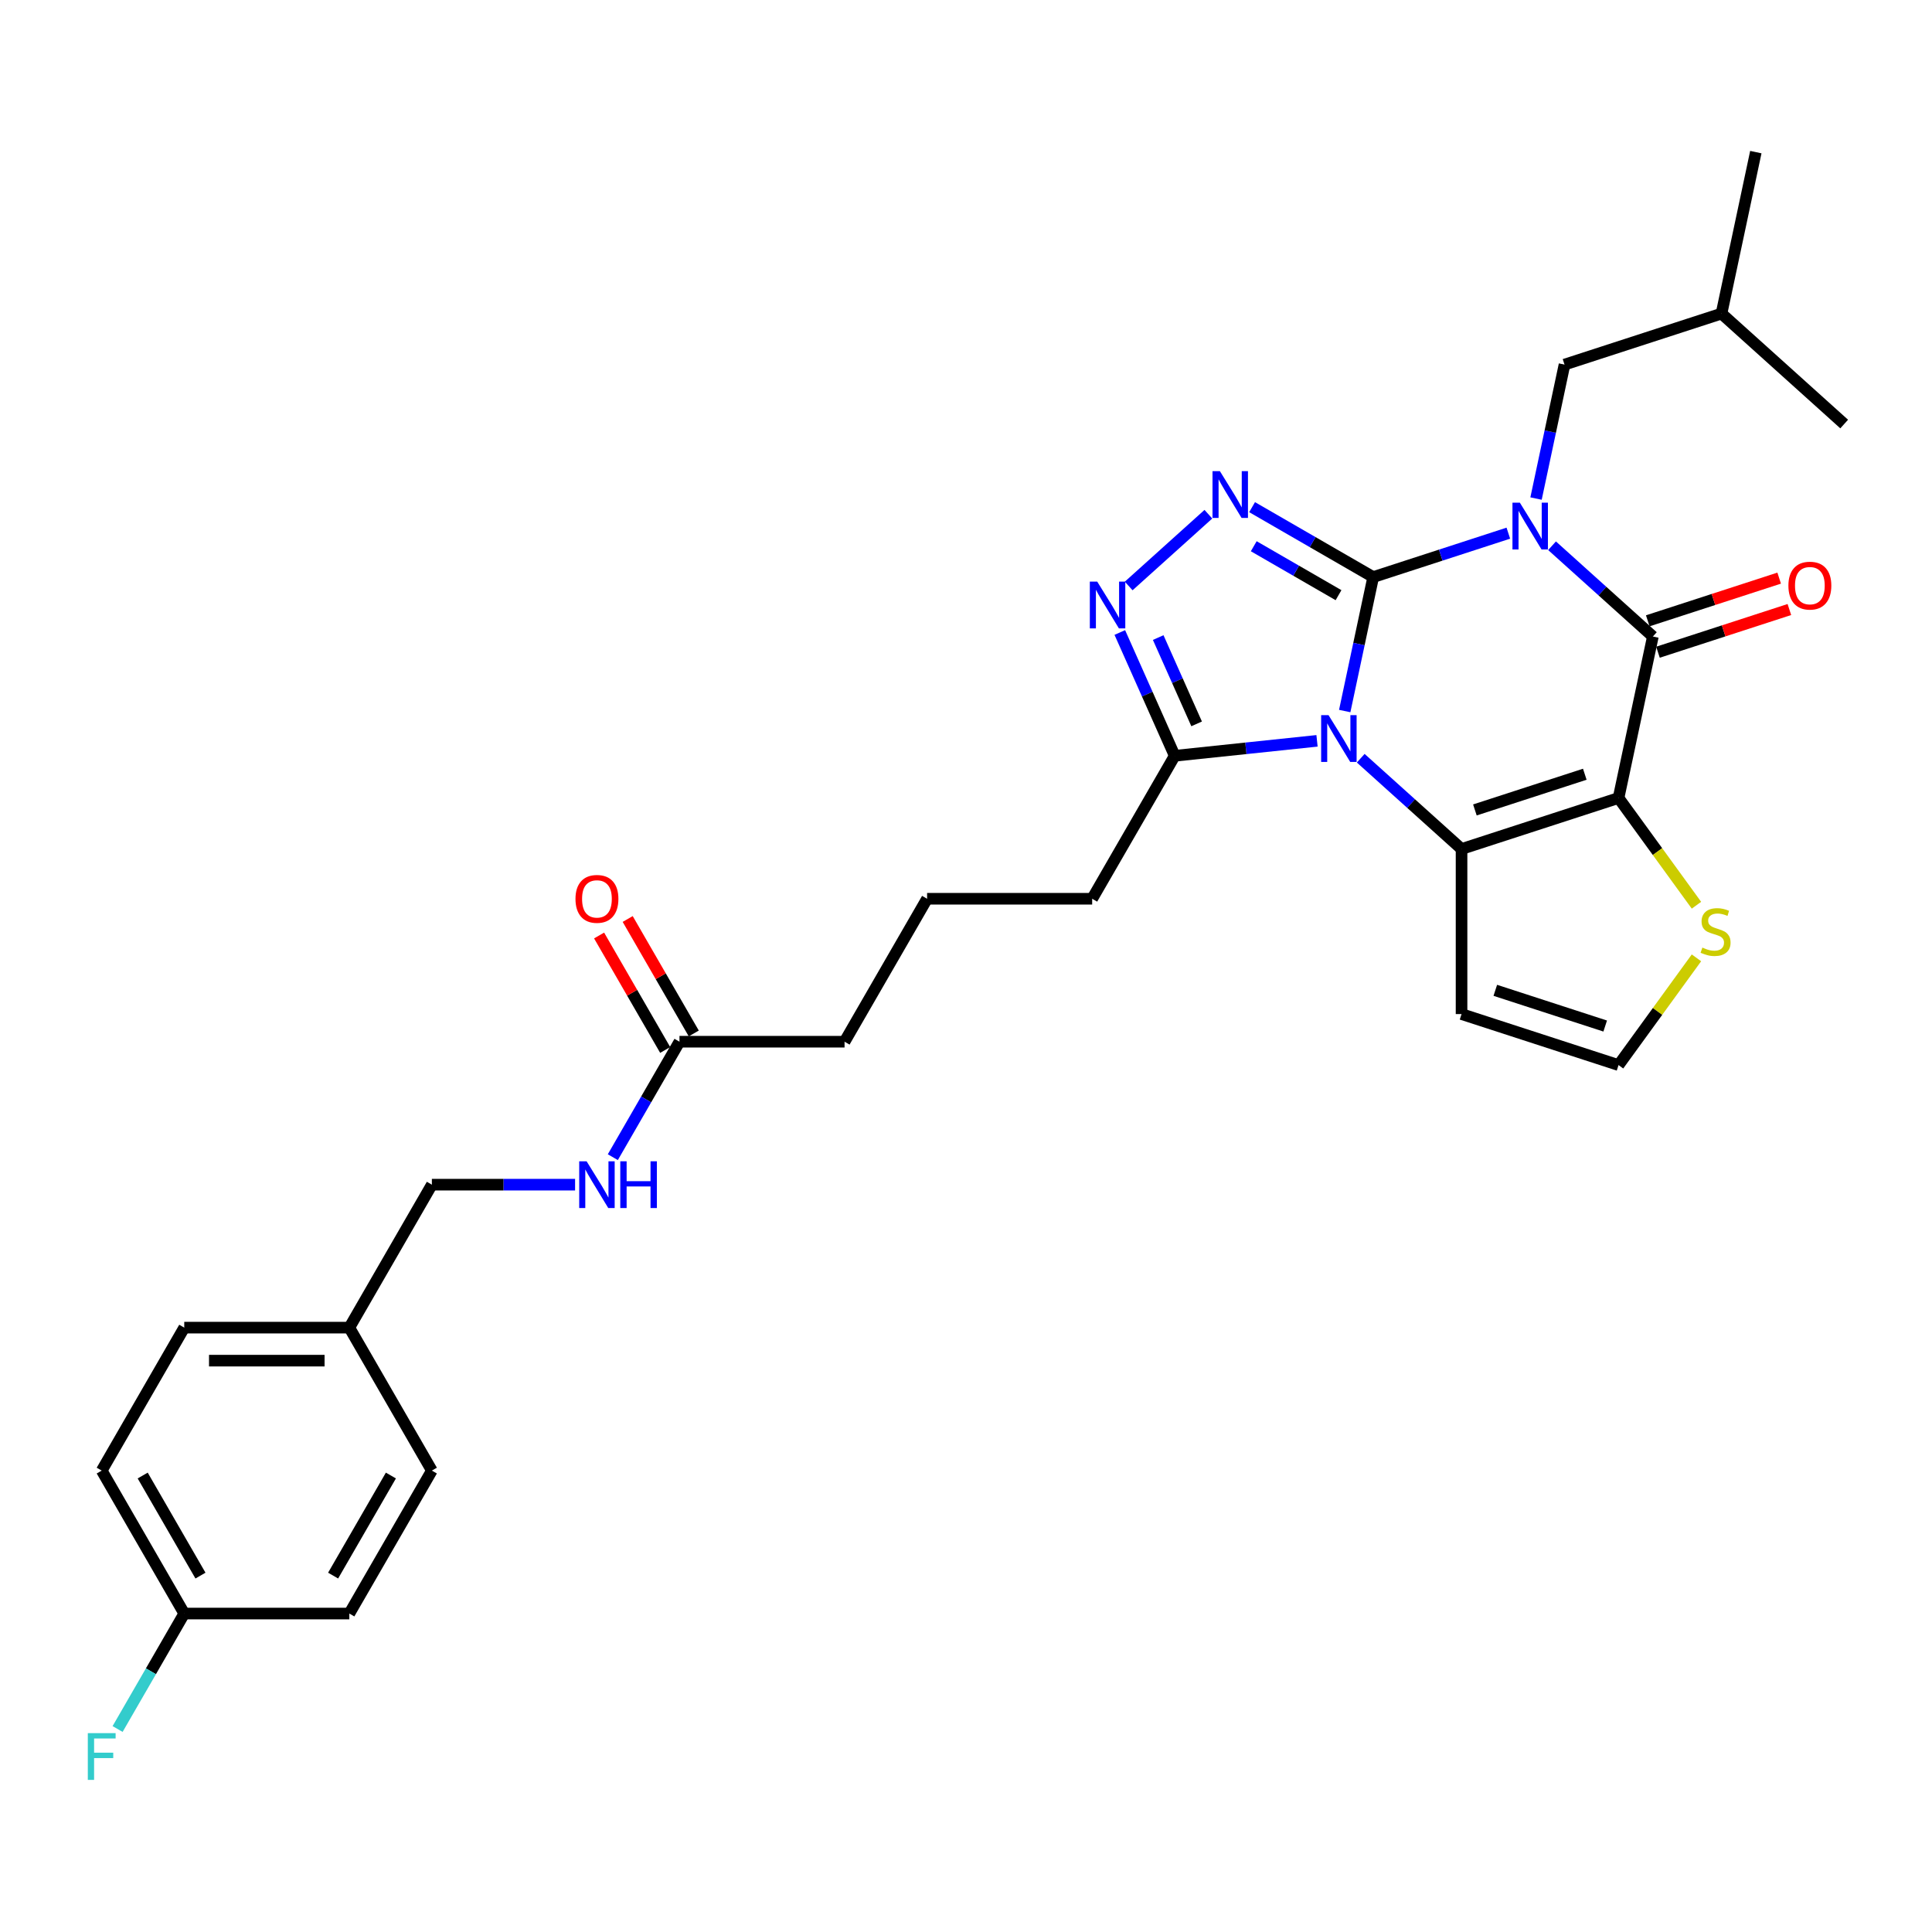 <?xml version='1.0' encoding='iso-8859-1'?>
<svg version='1.1' baseProfile='full'
              xmlns='http://www.w3.org/2000/svg'
                      xmlns:rdkit='http://www.rdkit.org/xml'
                      xmlns:xlink='http://www.w3.org/1999/xlink'
                  xml:space='preserve'
width='1000px' height='1000px' viewBox='0 0 1000 1000'>
<!-- END OF HEADER -->
<rect style='opacity:1.0;fill:#FFFFFF;stroke:none' width='1000' height='1000' x='0' y='0'> </rect>
<path class='bond-0' d='M 710.764,298.692 L 745.738,287.329' style='fill:none;fill-rule:evenodd;stroke:#000000;stroke-width:6px;stroke-linecap:butt;stroke-linejoin:miter;stroke-opacity:1' />
<path class='bond-0' d='M 745.738,287.329 L 780.712,275.965' style='fill:none;fill-rule:evenodd;stroke:#0000FF;stroke-width:6px;stroke-linecap:butt;stroke-linejoin:miter;stroke-opacity:1' />
<path class='bond-1' d='M 710.764,298.692 L 703.394,333.363' style='fill:none;fill-rule:evenodd;stroke:#000000;stroke-width:6px;stroke-linecap:butt;stroke-linejoin:miter;stroke-opacity:1' />
<path class='bond-1' d='M 703.394,333.363 L 696.025,368.033' style='fill:none;fill-rule:evenodd;stroke:#0000FF;stroke-width:6px;stroke-linecap:butt;stroke-linejoin:miter;stroke-opacity:1' />
<path class='bond-5' d='M 710.764,298.692 L 679.422,280.597' style='fill:none;fill-rule:evenodd;stroke:#000000;stroke-width:6px;stroke-linecap:butt;stroke-linejoin:miter;stroke-opacity:1' />
<path class='bond-5' d='M 679.422,280.597 L 648.081,262.502' style='fill:none;fill-rule:evenodd;stroke:#0000FF;stroke-width:6px;stroke-linecap:butt;stroke-linejoin:miter;stroke-opacity:1' />
<path class='bond-5' d='M 692.817,308.063 L 670.878,295.396' style='fill:none;fill-rule:evenodd;stroke:#000000;stroke-width:6px;stroke-linecap:butt;stroke-linejoin:miter;stroke-opacity:1' />
<path class='bond-5' d='M 670.878,295.396 L 648.939,282.73' style='fill:none;fill-rule:evenodd;stroke:#0000FF;stroke-width:6px;stroke-linecap:butt;stroke-linejoin:miter;stroke-opacity:1' />
<path class='bond-4' d='M 803.337,282.475 L 829.429,305.968' style='fill:none;fill-rule:evenodd;stroke:#0000FF;stroke-width:6px;stroke-linecap:butt;stroke-linejoin:miter;stroke-opacity:1' />
<path class='bond-4' d='M 829.429,305.968 L 855.52,329.461' style='fill:none;fill-rule:evenodd;stroke:#000000;stroke-width:6px;stroke-linecap:butt;stroke-linejoin:miter;stroke-opacity:1' />
<path class='bond-10' d='M 795.05,258.054 L 802.419,223.384' style='fill:none;fill-rule:evenodd;stroke:#0000FF;stroke-width:6px;stroke-linecap:butt;stroke-linejoin:miter;stroke-opacity:1' />
<path class='bond-10' d='M 802.419,223.384 L 809.789,188.714' style='fill:none;fill-rule:evenodd;stroke:#000000;stroke-width:6px;stroke-linecap:butt;stroke-linejoin:miter;stroke-opacity:1' />
<path class='bond-3' d='M 704.312,392.453 L 730.404,415.947' style='fill:none;fill-rule:evenodd;stroke:#0000FF;stroke-width:6px;stroke-linecap:butt;stroke-linejoin:miter;stroke-opacity:1' />
<path class='bond-3' d='M 730.404,415.947 L 756.495,439.44' style='fill:none;fill-rule:evenodd;stroke:#000000;stroke-width:6px;stroke-linecap:butt;stroke-linejoin:miter;stroke-opacity:1' />
<path class='bond-7' d='M 681.687,383.457 L 644.856,387.328' style='fill:none;fill-rule:evenodd;stroke:#0000FF;stroke-width:6px;stroke-linecap:butt;stroke-linejoin:miter;stroke-opacity:1' />
<path class='bond-7' d='M 644.856,387.328 L 608.025,391.199' style='fill:none;fill-rule:evenodd;stroke:#000000;stroke-width:6px;stroke-linecap:butt;stroke-linejoin:miter;stroke-opacity:1' />
<path class='bond-2' d='M 837.756,413.037 L 756.495,439.44' style='fill:none;fill-rule:evenodd;stroke:#000000;stroke-width:6px;stroke-linecap:butt;stroke-linejoin:miter;stroke-opacity:1' />
<path class='bond-2' d='M 820.286,400.745 L 763.404,419.227' style='fill:none;fill-rule:evenodd;stroke:#000000;stroke-width:6px;stroke-linecap:butt;stroke-linejoin:miter;stroke-opacity:1' />
<path class='bond-8' d='M 837.756,413.037 L 857.92,440.79' style='fill:none;fill-rule:evenodd;stroke:#000000;stroke-width:6px;stroke-linecap:butt;stroke-linejoin:miter;stroke-opacity:1' />
<path class='bond-8' d='M 857.92,440.79 L 878.083,468.543' style='fill:none;fill-rule:evenodd;stroke:#CCCC00;stroke-width:6px;stroke-linecap:butt;stroke-linejoin:miter;stroke-opacity:1' />
<path class='bond-31' d='M 837.756,413.037 L 855.52,329.461' style='fill:none;fill-rule:evenodd;stroke:#000000;stroke-width:6px;stroke-linecap:butt;stroke-linejoin:miter;stroke-opacity:1' />
<path class='bond-9' d='M 756.495,439.44 L 756.495,524.882' style='fill:none;fill-rule:evenodd;stroke:#000000;stroke-width:6px;stroke-linecap:butt;stroke-linejoin:miter;stroke-opacity:1' />
<path class='bond-12' d='M 858.161,337.587 L 892.169,326.537' style='fill:none;fill-rule:evenodd;stroke:#000000;stroke-width:6px;stroke-linecap:butt;stroke-linejoin:miter;stroke-opacity:1' />
<path class='bond-12' d='M 892.169,326.537 L 926.178,315.487' style='fill:none;fill-rule:evenodd;stroke:#FF0000;stroke-width:6px;stroke-linecap:butt;stroke-linejoin:miter;stroke-opacity:1' />
<path class='bond-12' d='M 852.88,321.335 L 886.889,310.285' style='fill:none;fill-rule:evenodd;stroke:#000000;stroke-width:6px;stroke-linecap:butt;stroke-linejoin:miter;stroke-opacity:1' />
<path class='bond-12' d='M 886.889,310.285 L 920.897,299.235' style='fill:none;fill-rule:evenodd;stroke:#FF0000;stroke-width:6px;stroke-linecap:butt;stroke-linejoin:miter;stroke-opacity:1' />
<path class='bond-6' d='M 625.456,266.157 L 584.204,303.3' style='fill:none;fill-rule:evenodd;stroke:#0000FF;stroke-width:6px;stroke-linecap:butt;stroke-linejoin:miter;stroke-opacity:1' />
<path class='bond-30' d='M 579.61,327.378 L 593.817,359.288' style='fill:none;fill-rule:evenodd;stroke:#0000FF;stroke-width:6px;stroke-linecap:butt;stroke-linejoin:miter;stroke-opacity:1' />
<path class='bond-30' d='M 593.817,359.288 L 608.025,391.199' style='fill:none;fill-rule:evenodd;stroke:#000000;stroke-width:6px;stroke-linecap:butt;stroke-linejoin:miter;stroke-opacity:1' />
<path class='bond-30' d='M 599.483,330.001 L 609.428,352.338' style='fill:none;fill-rule:evenodd;stroke:#0000FF;stroke-width:6px;stroke-linecap:butt;stroke-linejoin:miter;stroke-opacity:1' />
<path class='bond-30' d='M 609.428,352.338 L 619.374,374.675' style='fill:none;fill-rule:evenodd;stroke:#000000;stroke-width:6px;stroke-linecap:butt;stroke-linejoin:miter;stroke-opacity:1' />
<path class='bond-19' d='M 608.025,391.199 L 565.304,465.194' style='fill:none;fill-rule:evenodd;stroke:#000000;stroke-width:6px;stroke-linecap:butt;stroke-linejoin:miter;stroke-opacity:1' />
<path class='bond-32' d='M 878.083,495.779 L 857.92,523.532' style='fill:none;fill-rule:evenodd;stroke:#CCCC00;stroke-width:6px;stroke-linecap:butt;stroke-linejoin:miter;stroke-opacity:1' />
<path class='bond-32' d='M 857.92,523.532 L 837.756,551.285' style='fill:none;fill-rule:evenodd;stroke:#000000;stroke-width:6px;stroke-linecap:butt;stroke-linejoin:miter;stroke-opacity:1' />
<path class='bond-11' d='M 756.495,524.882 L 837.756,551.285' style='fill:none;fill-rule:evenodd;stroke:#000000;stroke-width:6px;stroke-linecap:butt;stroke-linejoin:miter;stroke-opacity:1' />
<path class='bond-11' d='M 773.965,512.591 L 830.847,531.073' style='fill:none;fill-rule:evenodd;stroke:#000000;stroke-width:6px;stroke-linecap:butt;stroke-linejoin:miter;stroke-opacity:1' />
<path class='bond-27' d='M 809.789,188.714 L 891.049,162.311' style='fill:none;fill-rule:evenodd;stroke:#000000;stroke-width:6px;stroke-linecap:butt;stroke-linejoin:miter;stroke-opacity:1' />
<path class='bond-13' d='M 351.697,539.189 L 437.14,539.189' style='fill:none;fill-rule:evenodd;stroke:#000000;stroke-width:6px;stroke-linecap:butt;stroke-linejoin:miter;stroke-opacity:1' />
<path class='bond-14' d='M 351.697,539.189 L 334.446,569.07' style='fill:none;fill-rule:evenodd;stroke:#000000;stroke-width:6px;stroke-linecap:butt;stroke-linejoin:miter;stroke-opacity:1' />
<path class='bond-14' d='M 334.446,569.07 L 317.195,598.95' style='fill:none;fill-rule:evenodd;stroke:#0000FF;stroke-width:6px;stroke-linecap:butt;stroke-linejoin:miter;stroke-opacity:1' />
<path class='bond-15' d='M 359.097,534.917 L 341.994,505.293' style='fill:none;fill-rule:evenodd;stroke:#000000;stroke-width:6px;stroke-linecap:butt;stroke-linejoin:miter;stroke-opacity:1' />
<path class='bond-15' d='M 341.994,505.293 L 324.89,475.669' style='fill:none;fill-rule:evenodd;stroke:#FF0000;stroke-width:6px;stroke-linecap:butt;stroke-linejoin:miter;stroke-opacity:1' />
<path class='bond-15' d='M 344.298,543.462 L 327.194,513.838' style='fill:none;fill-rule:evenodd;stroke:#000000;stroke-width:6px;stroke-linecap:butt;stroke-linejoin:miter;stroke-opacity:1' />
<path class='bond-15' d='M 327.194,513.838 L 310.091,484.214' style='fill:none;fill-rule:evenodd;stroke:#FF0000;stroke-width:6px;stroke-linecap:butt;stroke-linejoin:miter;stroke-opacity:1' />
<path class='bond-16' d='M 297.664,613.185 L 260.599,613.185' style='fill:none;fill-rule:evenodd;stroke:#0000FF;stroke-width:6px;stroke-linecap:butt;stroke-linejoin:miter;stroke-opacity:1' />
<path class='bond-16' d='M 260.599,613.185 L 223.534,613.185' style='fill:none;fill-rule:evenodd;stroke:#000000;stroke-width:6px;stroke-linecap:butt;stroke-linejoin:miter;stroke-opacity:1' />
<path class='bond-18' d='M 223.534,613.185 L 180.812,687.18' style='fill:none;fill-rule:evenodd;stroke:#000000;stroke-width:6px;stroke-linecap:butt;stroke-linejoin:miter;stroke-opacity:1' />
<path class='bond-17' d='M 95.37,835.171 L 52.649,761.175' style='fill:none;fill-rule:evenodd;stroke:#000000;stroke-width:6px;stroke-linecap:butt;stroke-linejoin:miter;stroke-opacity:1' />
<path class='bond-17' d='M 103.761,815.527 L 73.856,763.73' style='fill:none;fill-rule:evenodd;stroke:#000000;stroke-width:6px;stroke-linecap:butt;stroke-linejoin:miter;stroke-opacity:1' />
<path class='bond-20' d='M 95.37,835.171 L 78.119,865.051' style='fill:none;fill-rule:evenodd;stroke:#000000;stroke-width:6px;stroke-linecap:butt;stroke-linejoin:miter;stroke-opacity:1' />
<path class='bond-20' d='M 78.119,865.051 L 60.867,894.931' style='fill:none;fill-rule:evenodd;stroke:#33CCCC;stroke-width:6px;stroke-linecap:butt;stroke-linejoin:miter;stroke-opacity:1' />
<path class='bond-33' d='M 95.37,835.171 L 180.812,835.171' style='fill:none;fill-rule:evenodd;stroke:#000000;stroke-width:6px;stroke-linecap:butt;stroke-linejoin:miter;stroke-opacity:1' />
<path class='bond-23' d='M 180.812,687.18 L 223.534,761.175' style='fill:none;fill-rule:evenodd;stroke:#000000;stroke-width:6px;stroke-linecap:butt;stroke-linejoin:miter;stroke-opacity:1' />
<path class='bond-24' d='M 180.812,687.18 L 95.37,687.18' style='fill:none;fill-rule:evenodd;stroke:#000000;stroke-width:6px;stroke-linecap:butt;stroke-linejoin:miter;stroke-opacity:1' />
<path class='bond-24' d='M 167.996,704.269 L 108.186,704.269' style='fill:none;fill-rule:evenodd;stroke:#000000;stroke-width:6px;stroke-linecap:butt;stroke-linejoin:miter;stroke-opacity:1' />
<path class='bond-26' d='M 565.304,465.194 L 479.861,465.194' style='fill:none;fill-rule:evenodd;stroke:#000000;stroke-width:6px;stroke-linecap:butt;stroke-linejoin:miter;stroke-opacity:1' />
<path class='bond-21' d='M 180.812,835.171 L 223.534,761.175' style='fill:none;fill-rule:evenodd;stroke:#000000;stroke-width:6px;stroke-linecap:butt;stroke-linejoin:miter;stroke-opacity:1' />
<path class='bond-21' d='M 172.422,815.527 L 202.326,763.73' style='fill:none;fill-rule:evenodd;stroke:#000000;stroke-width:6px;stroke-linecap:butt;stroke-linejoin:miter;stroke-opacity:1' />
<path class='bond-22' d='M 52.649,761.175 L 95.37,687.18' style='fill:none;fill-rule:evenodd;stroke:#000000;stroke-width:6px;stroke-linecap:butt;stroke-linejoin:miter;stroke-opacity:1' />
<path class='bond-25' d='M 437.14,539.189 L 479.861,465.194' style='fill:none;fill-rule:evenodd;stroke:#000000;stroke-width:6px;stroke-linecap:butt;stroke-linejoin:miter;stroke-opacity:1' />
<path class='bond-28' d='M 891.049,162.311 L 908.814,78.735' style='fill:none;fill-rule:evenodd;stroke:#000000;stroke-width:6px;stroke-linecap:butt;stroke-linejoin:miter;stroke-opacity:1' />
<path class='bond-29' d='M 891.049,162.311 L 954.545,219.483' style='fill:none;fill-rule:evenodd;stroke:#000000;stroke-width:6px;stroke-linecap:butt;stroke-linejoin:miter;stroke-opacity:1' />
<path  class='atom-1' d='M 786.676 260.19
L 794.605 273.007
Q 795.391 274.271, 796.655 276.561
Q 797.92 278.851, 797.988 278.988
L 797.988 260.19
L 801.201 260.19
L 801.201 284.388
L 797.886 284.388
L 789.376 270.375
Q 788.384 268.735, 787.325 266.855
Q 786.3 264.975, 785.992 264.394
L 785.992 284.388
L 782.848 284.388
L 782.848 260.19
L 786.676 260.19
' fill='#0000FF'/>
<path  class='atom-2' d='M 687.65 370.169
L 695.58 382.985
Q 696.366 384.25, 697.63 386.54
Q 698.895 388.83, 698.963 388.966
L 698.963 370.169
L 702.176 370.169
L 702.176 394.366
L 698.861 394.366
L 690.35 380.354
Q 689.359 378.713, 688.3 376.833
Q 687.275 374.954, 686.967 374.373
L 686.967 394.366
L 683.823 394.366
L 683.823 370.169
L 687.65 370.169
' fill='#0000FF'/>
<path  class='atom-6' d='M 631.42 243.872
L 639.349 256.689
Q 640.135 257.953, 641.399 260.243
Q 642.664 262.533, 642.732 262.67
L 642.732 243.872
L 645.945 243.872
L 645.945 268.07
L 642.63 268.07
L 634.12 254.057
Q 633.128 252.417, 632.069 250.537
Q 631.044 248.657, 630.736 248.076
L 630.736 268.07
L 627.592 268.07
L 627.592 243.872
L 631.42 243.872
' fill='#0000FF'/>
<path  class='atom-7' d='M 567.923 301.045
L 575.853 313.861
Q 576.639 315.125, 577.903 317.415
Q 579.168 319.705, 579.236 319.842
L 579.236 301.045
L 582.449 301.045
L 582.449 325.242
L 579.134 325.242
L 570.623 311.229
Q 569.632 309.589, 568.573 307.709
Q 567.548 305.829, 567.24 305.248
L 567.24 325.242
L 564.096 325.242
L 564.096 301.045
L 567.923 301.045
' fill='#0000FF'/>
<path  class='atom-9' d='M 881.142 490.466
Q 881.416 490.569, 882.544 491.047
Q 883.671 491.525, 884.902 491.833
Q 886.166 492.106, 887.397 492.106
Q 889.687 492.106, 891.019 491.013
Q 892.352 489.885, 892.352 487.937
Q 892.352 486.604, 891.669 485.784
Q 891.019 484.963, 889.994 484.519
Q 888.969 484.075, 887.26 483.562
Q 885.107 482.913, 883.808 482.298
Q 882.544 481.682, 881.621 480.384
Q 880.732 479.085, 880.732 476.898
Q 880.732 473.856, 882.783 471.976
Q 884.868 470.096, 888.969 470.096
Q 891.771 470.096, 894.95 471.429
L 894.164 474.061
Q 891.259 472.865, 889.071 472.865
Q 886.713 472.865, 885.414 473.856
Q 884.116 474.813, 884.15 476.488
Q 884.15 477.786, 884.799 478.572
Q 885.483 479.358, 886.44 479.803
Q 887.431 480.247, 889.071 480.76
Q 891.259 481.443, 892.557 482.127
Q 893.856 482.81, 894.779 484.212
Q 895.736 485.579, 895.736 487.937
Q 895.736 491.286, 893.48 493.098
Q 891.259 494.875, 887.533 494.875
Q 885.38 494.875, 883.74 494.396
Q 882.133 493.952, 880.22 493.166
L 881.142 490.466
' fill='#CCCC00'/>
<path  class='atom-13' d='M 925.673 303.126
Q 925.673 297.316, 928.544 294.07
Q 931.415 290.823, 936.781 290.823
Q 942.147 290.823, 945.018 294.07
Q 947.888 297.316, 947.888 303.126
Q 947.888 309.005, 944.983 312.354
Q 942.078 315.669, 936.781 315.669
Q 931.449 315.669, 928.544 312.354
Q 925.673 309.039, 925.673 303.126
M 936.781 312.935
Q 940.472 312.935, 942.454 310.474
Q 944.471 307.98, 944.471 303.126
Q 944.471 298.376, 942.454 295.983
Q 940.472 293.557, 936.781 293.557
Q 933.09 293.557, 931.073 295.949
Q 929.091 298.342, 929.091 303.126
Q 929.091 308.014, 931.073 310.474
Q 933.09 312.935, 936.781 312.935
' fill='#FF0000'/>
<path  class='atom-15' d='M 303.627 601.086
L 311.557 613.902
Q 312.343 615.167, 313.607 617.457
Q 314.872 619.747, 314.94 619.883
L 314.94 601.086
L 318.153 601.086
L 318.153 625.283
L 314.838 625.283
L 306.327 611.271
Q 305.336 609.63, 304.277 607.751
Q 303.252 605.871, 302.944 605.29
L 302.944 625.283
L 299.8 625.283
L 299.8 601.086
L 303.627 601.086
' fill='#0000FF'/>
<path  class='atom-15' d='M 321.058 601.086
L 324.339 601.086
L 324.339 611.373
L 336.711 611.373
L 336.711 601.086
L 339.992 601.086
L 339.992 625.283
L 336.711 625.283
L 336.711 614.108
L 324.339 614.108
L 324.339 625.283
L 321.058 625.283
L 321.058 601.086
' fill='#0000FF'/>
<path  class='atom-16' d='M 297.869 465.262
Q 297.869 459.452, 300.74 456.206
Q 303.61 452.959, 308.976 452.959
Q 314.342 452.959, 317.213 456.206
Q 320.084 459.452, 320.084 465.262
Q 320.084 471.141, 317.179 474.49
Q 314.274 477.805, 308.976 477.805
Q 303.645 477.805, 300.74 474.49
Q 297.869 471.175, 297.869 465.262
M 308.976 475.071
Q 312.667 475.071, 314.65 472.61
Q 316.666 470.116, 316.666 465.262
Q 316.666 460.512, 314.65 458.119
Q 312.667 455.693, 308.976 455.693
Q 305.285 455.693, 303.269 458.085
Q 301.286 460.478, 301.286 465.262
Q 301.286 470.15, 303.269 472.61
Q 305.285 475.071, 308.976 475.071
' fill='#FF0000'/>
<path  class='atom-21' d='M 45.455 897.067
L 59.843 897.067
L 59.843 899.836
L 48.701 899.836
L 48.701 907.184
L 58.613 907.184
L 58.613 909.986
L 48.701 909.986
L 48.701 921.265
L 45.455 921.265
L 45.455 897.067
' fill='#33CCCC'/>
</svg>
